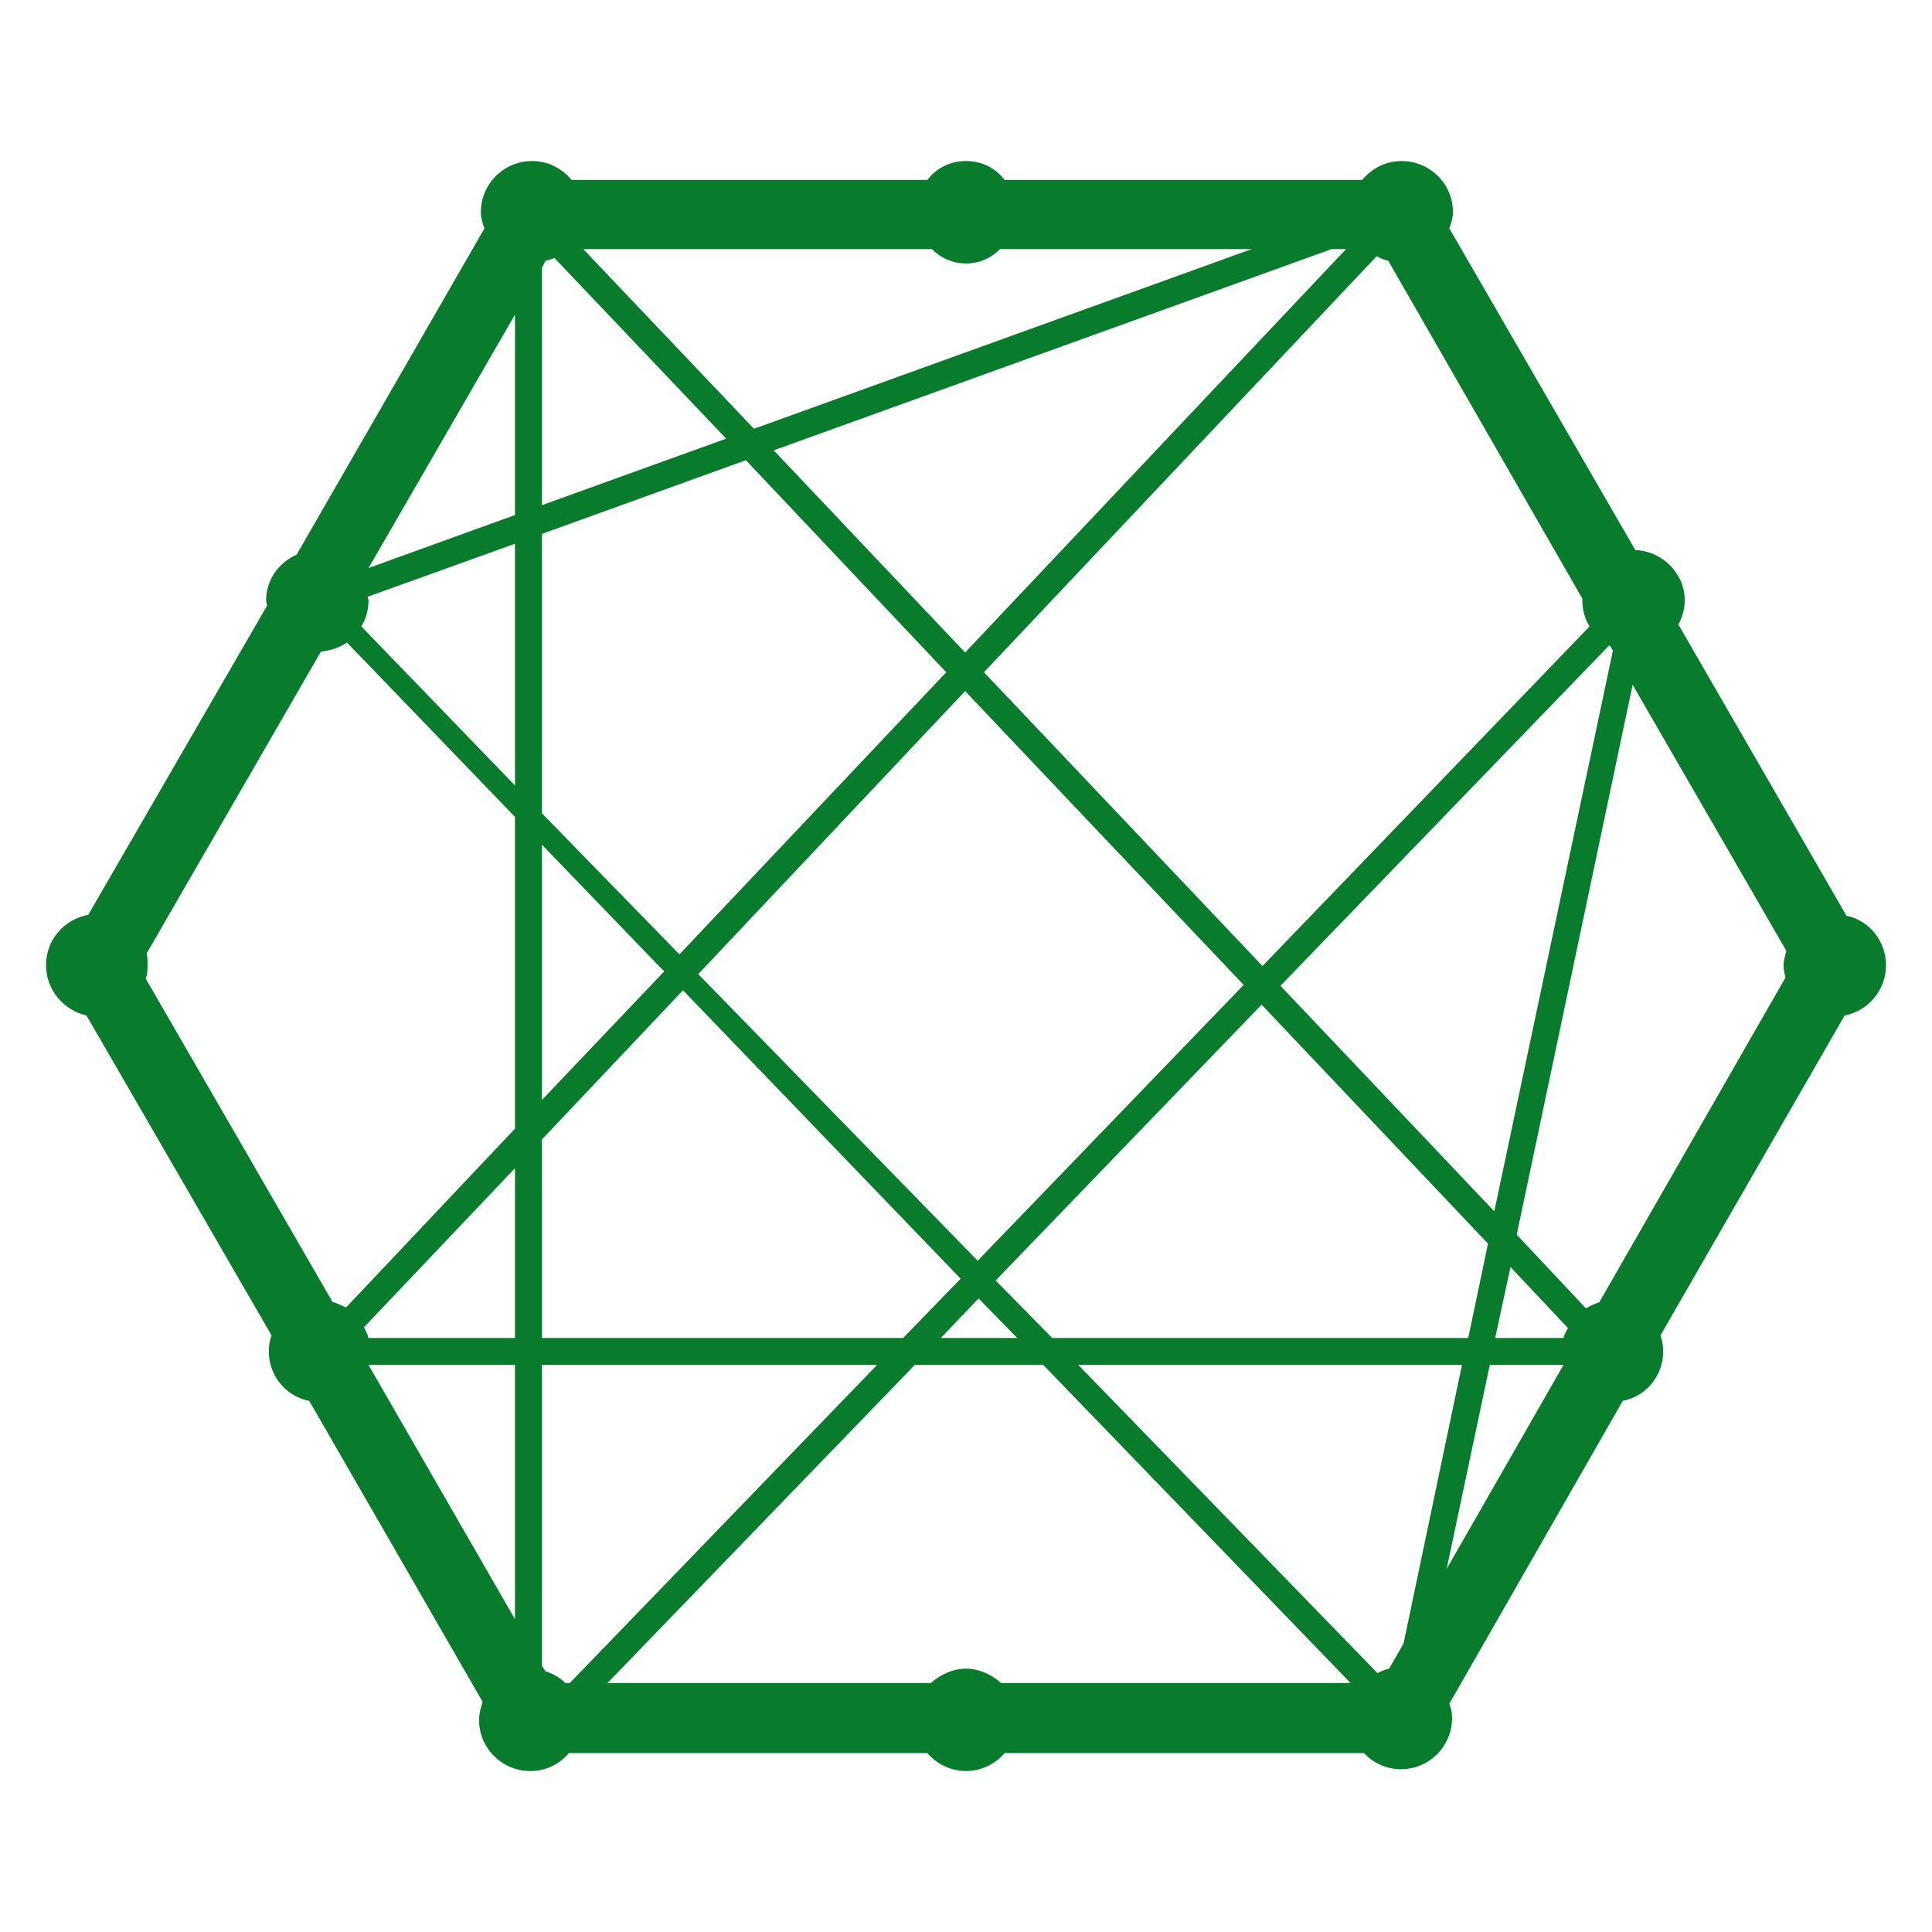 <svg width="80" height="80" viewBox="0 0 80 80" fill="none" xmlns="http://www.w3.org/2000/svg">
<path d="M76.458 37.918L69.501 25.864C69.65 25.567 69.762 25.232 69.762 24.86C69.762 23.744 68.832 22.814 67.716 22.777L60.015 9.458C60.089 9.235 60.164 9.012 60.164 8.789C60.164 7.598 59.196 6.668 58.043 6.668C57.373 6.668 56.815 6.966 56.406 7.449H41.6C41.228 6.966 40.67 6.668 40 6.668C39.33 6.668 38.772 6.966 38.4 7.449H23.668C23.259 6.966 22.701 6.668 22.031 6.668C20.878 6.668 19.911 7.598 19.911 8.789C19.911 9.012 19.985 9.272 20.06 9.458L12.284 22.963C11.54 23.298 11.019 24.005 11.019 24.86C11.019 24.934 11.056 25.009 11.056 25.083L3.653 37.881C2.649 38.067 1.905 38.923 1.905 39.964C1.905 40.969 2.611 41.825 3.579 42.048L11.242 55.292C11.168 55.515 11.131 55.701 11.131 55.961C11.131 56.966 11.838 57.822 12.805 58.008L19.985 70.47C19.911 70.694 19.836 70.954 19.836 71.214C19.836 72.405 20.804 73.335 21.957 73.335C22.627 73.335 23.185 73.037 23.557 72.591H38.4C38.772 73.037 39.368 73.335 40 73.335C40.632 73.335 41.228 73.037 41.6 72.591H56.481C56.853 73 57.411 73.26 58.006 73.26C59.196 73.26 60.127 72.293 60.127 71.14C60.127 70.917 60.089 70.731 60.015 70.545L67.195 58.007C68.162 57.821 68.869 56.966 68.869 55.961C68.869 55.738 68.832 55.515 68.758 55.292L76.384 42.048C77.351 41.862 78.096 41.006 78.096 39.964C78.095 38.96 77.388 38.104 76.458 37.918ZM21.324 67.048L15.26 56.519H21.324V67.048ZM21.324 55.403H15.26C15.223 55.255 15.149 55.106 15.074 54.957L21.324 48.372V55.403ZM21.324 46.735L14.33 54.138C14.144 54.064 13.958 53.952 13.772 53.915L6.034 40.522C6.109 40.336 6.109 40.15 6.109 39.964C6.109 39.778 6.109 39.63 6.071 39.481L13.289 26.981C13.661 26.943 14.033 26.832 14.368 26.608L21.324 33.826L21.324 46.735ZM21.324 32.524L14.963 25.939C15.149 25.641 15.26 25.269 15.26 24.86C15.26 24.823 15.223 24.748 15.223 24.711L21.324 22.516V32.524ZM21.324 21.326L15.26 23.521L21.324 13.03V21.326ZM66.674 26.757L66.786 26.943L61.875 50.158L53.021 40.82L66.637 26.72L66.674 26.757ZM40.521 53.766L42.121 55.403H38.958L40.521 53.766ZM40.484 52.204L28.914 40.336L39.963 28.618L51.496 40.783L40.484 52.204ZM41.228 53.022L52.24 41.601L61.615 51.497L60.796 55.403H43.571L41.228 53.022ZM57.002 10.612C57.15 10.686 57.299 10.761 57.485 10.798L65.521 24.786V24.86C65.521 25.269 65.632 25.641 65.819 25.939L52.277 40.001L40.744 27.836L57.002 10.612ZM55.737 10.314L39.963 27.018L32.039 18.647L55.141 10.314H55.737ZM38.586 10.314C38.958 10.686 39.442 10.909 40 10.909C40.558 10.909 41.042 10.686 41.414 10.314H51.83L31.22 17.754L24.152 10.314H38.586ZM22.441 11.095L22.589 10.798C22.715 10.766 22.839 10.728 22.961 10.686L30.067 18.164L22.441 20.917V11.095ZM22.441 22.107L30.885 19.057L39.181 27.836L28.133 39.518L22.441 33.677V22.107ZM22.441 34.979L27.5 40.225L22.441 45.545V34.979ZM22.441 47.182L28.281 41.006L39.777 52.948L37.396 55.403H22.441V47.182ZM23.408 69.689C23.185 69.466 22.924 69.317 22.589 69.205L22.441 68.982V56.519H36.317L23.594 69.689H23.408ZM41.451 69.689C41.079 69.354 40.558 69.094 40 69.094C39.442 69.094 38.921 69.354 38.549 69.689H25.156L37.879 56.519H43.199L55.922 69.689H41.451ZM58.118 68.052L57.522 69.094C57.336 69.131 57.188 69.205 57.039 69.28L44.65 56.519H60.536L58.118 68.052ZM59.903 64.964L61.689 56.519H64.74L59.903 64.964ZM64.74 55.403H61.912L62.545 52.464L64.926 54.994C64.851 55.106 64.777 55.254 64.74 55.403ZM73.929 40.485L66.228 53.915C66.042 53.989 65.856 54.064 65.67 54.175L62.805 51.125L67.604 28.357L73.966 39.369C73.929 39.555 73.854 39.741 73.854 39.964C73.854 40.15 73.891 40.299 73.929 40.485Z" fill="#097B2C"/>
</svg>

